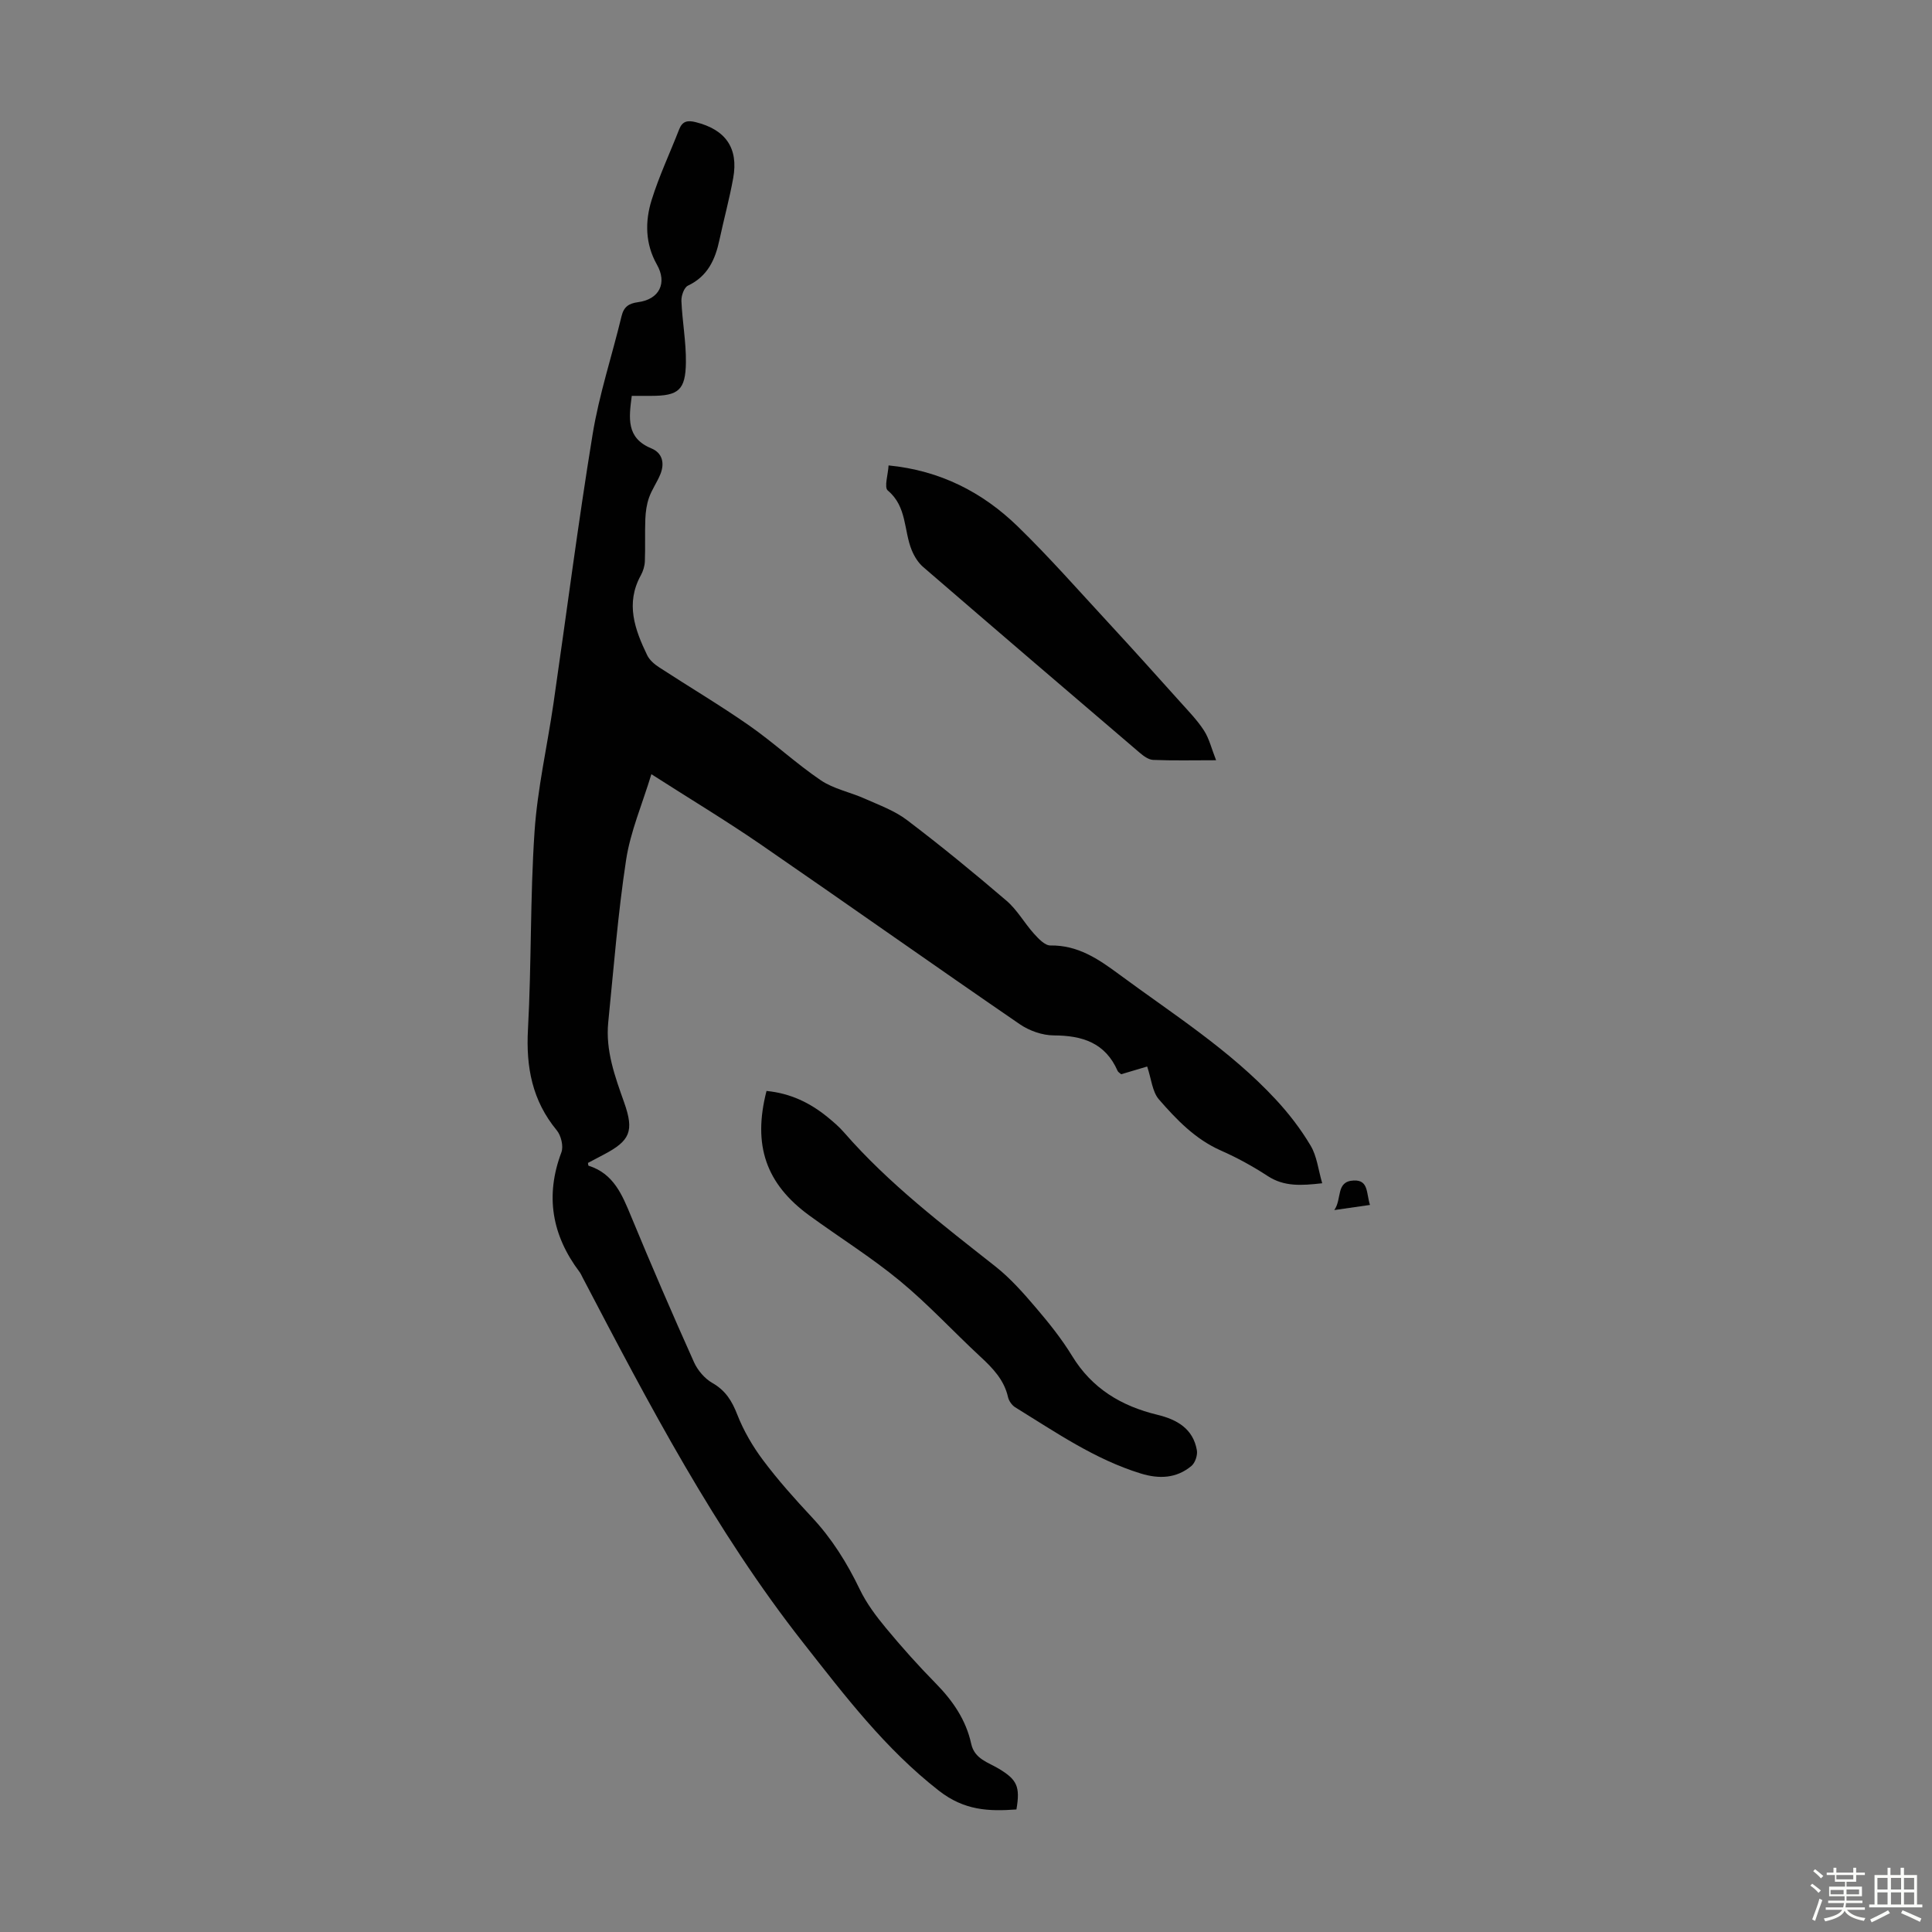 <svg enable-background="new 0 0 400 400" viewBox="0 0 400 400" xmlns="http://www.w3.org/2000/svg"><rect x="0" y="0" width="400" height="400" fill="#808080" stroke="none"/><path d="m374.8 390.4.4-.4c.7.5 1.3 1 1.8 1.4l-.5.5c-.5-.6-1.1-1.1-1.7-1.5zm1 7.3-.6-.3c.5-1.4 1.1-2.8 1.5-4.3.2.1.4.2.6.3-.5 1.3-1 2.8-1.5 4.3zm-.4-10.3.4-.4c.4.3 1 .8 1.7 1.4l-.5.5c-.4-.5-1-1-1.6-1.5zm2.5.3h1.7v-1h.6v1h3.5v-1h.6v1h1.8v.5h-1.8v1.4h-2v1h3.2v2h-3.2v.9h3.3v.5h-3.4c0 .3-.1.6-.1.9h4v.5h-3.7c.7.9 1.9 1.5 3.8 1.7-.1.2-.2.4-.3.6-2.1-.4-3.5-1.1-4-2.1-.4 1-1.8 1.7-4 2.2-.1-.2-.2-.4-.3-.6 2.1-.4 3.4-1 3.8-1.8h-3.4v-.5h3.6c.1-.3.1-.6.2-.9h-3.3v-.5h3.4c0-.3 0-.6 0-.9h-3.2v-2h3.3v-1h-2.1v-1.4h-1.7v-.5zm1.1 3.5v1h2.7c0-.3 0-.4 0-.4 0-.1 0-.2 0-.2 0-.1 0-.2 0-.3h-2.7zm1.2-3v.9h3.5v-.9zm4.7 3h-2.6v.6.4h2.6z" fill="#fbfcfa"/><path d="m393.6 386.7h.6v1.5h2.7v6.1h1.1v.6h-11v-.6h1.1v-6.1h2.7v-1.5h.6v1.5h2.1v-1.5zm-2.7 8.8.4.6c-1.2.6-2.5 1.3-3.8 1.9-.1-.2-.2-.4-.3-.6 1.2-.6 2.5-1.2 3.7-1.9zm-2.2-6.7v2.4h2.1v-2.4zm0 3v2.5h2.1v-2.5zm2.8-3v2.4h2.1v-2.4zm0 3v2.5h2.1v-2.5zm6 6.1c-1.4-.7-2.7-1.3-3.9-1.8l.3-.6c1.5.6 2.7 1.2 3.9 1.7zm-1.2-9.1h-2.1v2.4h2.1zm-2.1 3v2.5h2.1v-2.5z" fill="#fbfcfa"/><g fill="#010101"><path d="m134.86 160.29c-1.91 6.28-4.34 11.89-5.23 17.73-1.7 11.14-2.57 22.41-3.7 33.63-.59 5.85 1.39 11.23 3.3 16.62 2.09 5.92 1.24 7.91-4.24 10.78-1.09.57-2.17 1.15-3.26 1.72.05.24.05.56.13.58 5.18 1.63 6.95 6 8.81 10.5 4.18 10.12 8.53 20.18 13.01 30.17.76 1.69 2.22 3.41 3.81 4.31 2.73 1.56 4.05 3.71 5.16 6.56 1.31 3.34 3.19 6.57 5.35 9.45 3.08 4.11 6.53 7.97 10.04 11.73 4.18 4.46 7.33 9.51 9.97 15 1.38 2.87 3.36 5.52 5.4 7.98 3.28 3.96 6.72 7.81 10.33 11.48 3.53 3.59 6.26 7.56 7.34 12.51.69 3.16 3.53 3.83 5.74 5.17 3.73 2.25 4.44 3.66 3.62 8.42-5.74.41-10.77.24-16.06-3.89-11.14-8.69-19.45-19.64-28.02-30.54-18.37-23.36-32.04-49.52-45.73-75.69-.21-.4-.38-.82-.65-1.17-5.7-7.58-7.15-15.73-3.75-24.76.47-1.25-.06-3.47-.96-4.56-5.08-6.15-6.39-13.08-5.96-20.9.74-13.63.44-27.32 1.36-40.93.6-8.89 2.63-17.69 3.92-26.54 2.7-18.59 5.08-37.23 8.11-55.76 1.35-8.24 4.02-16.26 5.98-24.41.47-1.97 1.5-2.66 3.43-2.92 4.43-.59 6.06-3.97 3.89-7.79-2.42-4.28-2.48-8.9-1.09-13.35 1.55-4.99 3.8-9.75 5.7-14.63.66-1.7 1.72-1.93 3.43-1.5 6.17 1.54 8.89 5.34 7.76 11.59-.77 4.28-1.93 8.49-2.84 12.76-.87 4.09-2.43 7.56-6.53 9.5-.8.38-1.4 2.1-1.35 3.18.18 4.24.98 8.46.93 12.69-.07 5.76-1.55 6.95-7.18 6.95-1.31 0-2.63 0-4.03 0-.6 4.61-1.17 8.72 4.05 10.87 2.33.96 2.79 3.11 1.86 5.38-.67 1.64-1.74 3.13-2.33 4.8-.5 1.4-.71 2.95-.77 4.44-.12 2.92.02 5.86-.1 8.78-.04.98-.36 2.02-.83 2.88-3.22 5.82-1.25 11.23 1.31 16.54.49 1.01 1.51 1.89 2.49 2.52 6.18 4.03 12.55 7.8 18.6 12.02 5.11 3.56 9.71 7.87 14.86 11.36 2.66 1.8 6.08 2.45 9.07 3.79 3 1.34 6.2 2.49 8.78 4.45 7.04 5.34 13.89 10.95 20.6 16.7 2.21 1.89 3.7 4.62 5.68 6.82.94 1.04 2.27 2.46 3.41 2.44 5.67-.08 9.88 2.77 14.17 5.94 11.15 8.24 22.95 15.68 32.47 25.93 2.72 2.93 5.21 6.16 7.24 9.59 1.3 2.18 1.57 4.97 2.39 7.77-4.36.49-7.87.72-11.26-1.48-3.08-2.01-6.35-3.81-9.71-5.29-5.31-2.34-9.18-6.39-12.83-10.58-1.39-1.6-1.57-4.25-2.44-6.82-1.66.49-3.51 1.04-5.38 1.6-.27-.25-.62-.42-.74-.69-2.55-5.82-7.29-7.33-13.21-7.35-2.37-.01-5.07-.96-7.05-2.32-17.99-12.34-35.8-24.95-53.77-37.31-7.08-4.86-14.44-9.29-22.5-14.45z"/><path d="m158.7 225.87c4.94.48 9 2.45 12.62 5.4 1.21.99 2.42 2.02 3.44 3.2 9.25 10.62 20.38 19.09 31.36 27.76 3.11 2.46 5.8 5.52 8.39 8.56 2.68 3.14 5.3 6.41 7.45 9.93 4.12 6.77 10.22 10.4 17.68 12.2 4.04.98 7.38 2.87 8.16 7.34.18 1.02-.36 2.62-1.14 3.26-3.09 2.57-6.66 2.72-10.45 1.56-9.55-2.93-17.66-8.57-26.03-13.72-.68-.42-1.3-1.32-1.48-2.1-.81-3.59-3.17-6.01-5.75-8.4-5.58-5.17-10.76-10.82-16.62-15.65-5.93-4.9-12.52-9-18.76-13.55-9-6.56-11.76-14.55-8.87-25.79z"/><path d="m251.78 157.4c-4.8 0-8.92.1-13.03-.07-.97-.04-2.03-.83-2.83-1.52-14.96-12.77-29.9-25.57-44.79-38.42-1.03-.89-1.84-2.2-2.36-3.47-1.68-4.08-.96-9.03-4.96-12.36-.8-.67.06-3.33.16-5.2 10.7 1.05 19.45 5.55 26.74 12.63 6.56 6.38 12.61 13.28 18.83 20 4.99 5.4 9.91 10.88 14.83 16.36 1.71 1.91 3.53 3.77 4.91 5.91 1.08 1.68 1.56 3.76 2.5 6.14z"/><path d="m283.64 249.47c-2.51.36-4.65.66-7.39 1.06 1.65-2.34.26-5.95 4.02-6.12 3.11-.15 2.59 2.66 3.37 5.06z"/></g></svg>